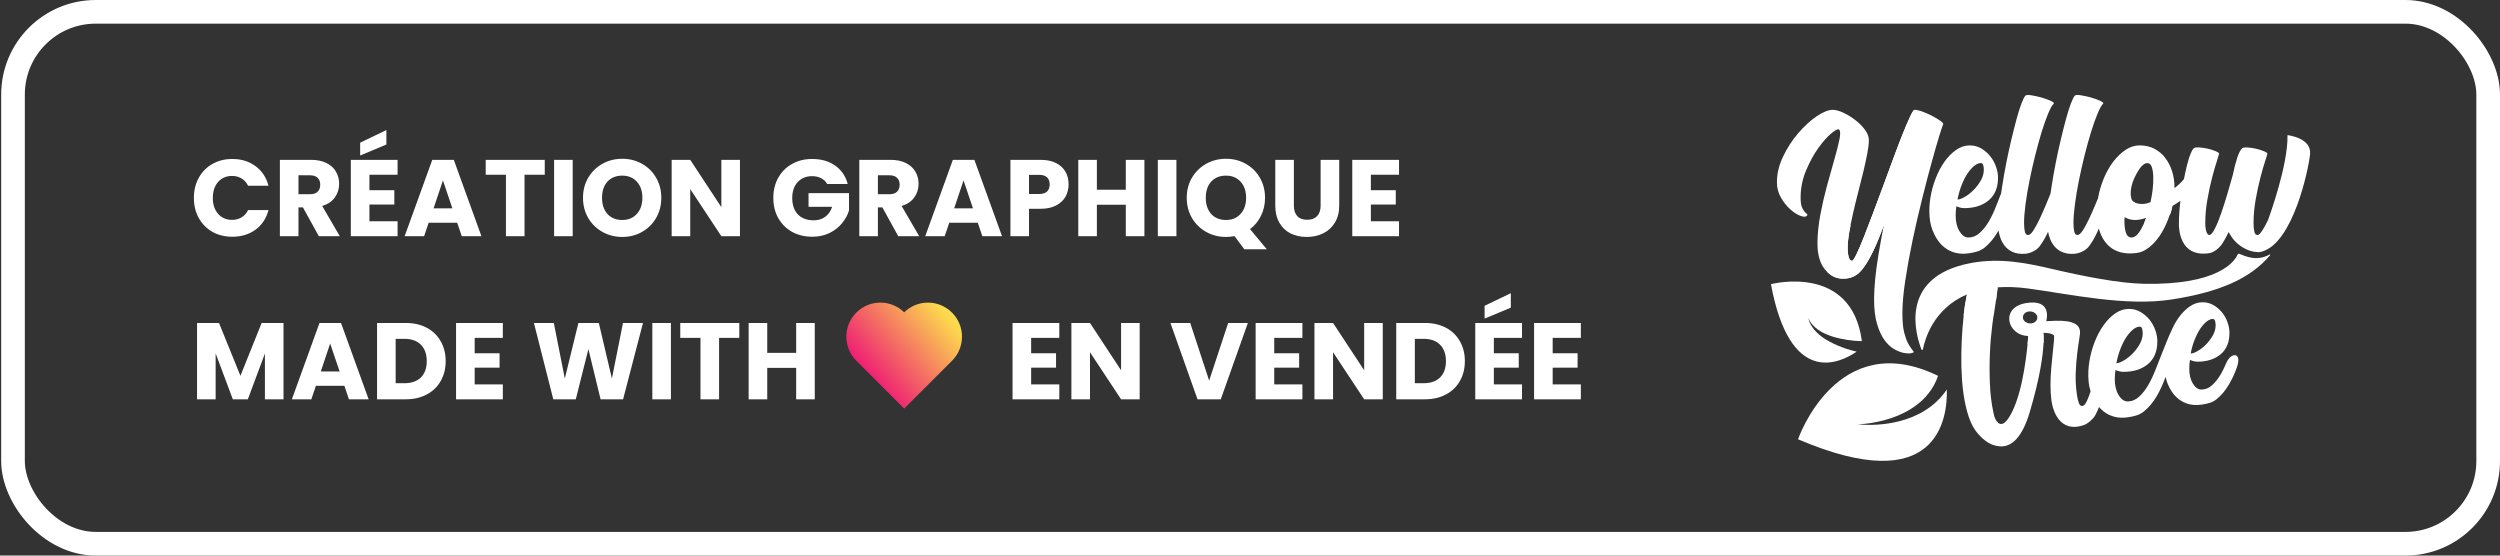 <svg width="144" height="32" viewBox="0 0 144 32" fill="none" xmlns="http://www.w3.org/2000/svg">
<rect x="0" y="0" width="144" height="32" fill="#333333" stroke="none"/>
<rect x="0.749" y="0.681" width="142.57" height="30.638" rx="4.766" stroke="white" stroke-width="1.362"/>
<g clip-path="url(#clip0_96_550)">
<path d="M111.925 7.173C111.905 7.192 111.836 7.397 111.714 7.791C111.592 8.184 111.444 8.694 111.272 9.322C111.098 9.949 110.913 10.656 110.717 11.444C110.521 12.231 110.338 13.024 110.168 13.824C110 14.625 109.859 15.397 109.746 16.142C109.632 16.886 109.578 17.525 109.578 18.058C109.578 18.526 109.613 18.894 109.682 19.162C109.752 19.429 109.828 19.636 109.907 19.786C109.987 19.936 110.238 20.278 110.238 20.278C110.238 20.278 110.181 20.33 110.068 20.347C109.955 20.367 109.815 20.358 109.648 20.326C109.48 20.293 109.293 20.219 109.092 20.102C108.89 19.984 108.705 19.81 108.537 19.575C108.37 19.342 108.228 19.033 108.117 18.655C108.004 18.276 107.947 17.799 107.947 17.229C107.947 16.892 107.969 16.507 108.01 16.078C108.052 15.648 108.113 15.191 108.193 14.71C108.274 14.227 108.361 13.728 108.461 13.213C108.476 13.134 108.492 13.058 108.507 12.98C108.174 13.896 107.658 15.134 107.146 15.648C106.922 15.887 106.597 16.065 106.112 16.05C105.729 16.039 105.443 15.859 105.247 15.665C105.038 15.458 104.93 15.236 104.91 15.193C104.751 14.847 104.675 14.425 104.686 13.929C104.694 13.432 104.751 12.91 104.853 12.362C104.956 11.814 105.082 11.263 105.232 10.71C105.382 10.158 105.522 9.655 105.655 9.2C105.785 8.746 105.883 8.363 105.949 8.049C106.014 7.736 106.009 7.54 105.935 7.466C105.879 7.41 105.731 7.479 105.491 7.677C105.252 7.873 105.001 8.156 104.74 8.519C104.477 8.885 104.242 9.318 104.03 9.818C103.819 10.319 103.715 10.841 103.715 11.385C103.715 11.629 103.741 11.812 103.791 11.933C103.843 12.055 103.895 12.147 103.952 12.207C104.009 12.268 104.052 12.31 104.085 12.334C104.118 12.358 104.111 12.393 104.063 12.438C103.998 12.503 103.871 12.499 103.684 12.425C103.497 12.351 103.305 12.225 103.107 12.046C102.911 11.868 102.735 11.646 102.58 11.379C102.426 11.111 102.35 10.819 102.35 10.499C102.35 10.003 102.469 9.507 102.709 9.009C102.948 8.513 103.238 8.065 103.58 7.669C103.922 7.27 104.276 6.946 104.64 6.698C105.006 6.45 105.315 6.326 105.568 6.326C105.737 6.326 105.94 6.383 106.179 6.494C106.419 6.607 106.647 6.746 106.867 6.916C107.087 7.083 107.272 7.273 107.423 7.477C107.573 7.684 107.647 7.88 107.647 8.067C107.647 8.274 107.616 8.532 107.555 8.846C107.494 9.159 107.42 9.503 107.331 9.879C107.242 10.254 107.144 10.647 107.035 11.059C106.928 11.47 106.828 11.872 106.741 12.26C106.691 12.482 106.643 12.697 106.602 12.906C106.569 13.065 106.541 13.217 106.515 13.369C106.454 13.72 106.423 14.018 106.423 14.261C106.423 14.505 106.445 14.681 106.486 14.816C106.528 14.951 106.591 15.021 106.676 15.021C106.721 15.021 106.806 14.897 106.928 14.649C107.05 14.401 107.192 14.072 107.351 13.665C107.51 13.258 107.688 12.795 107.886 12.275C108.082 11.755 108.282 11.222 108.483 10.674C108.683 10.125 108.881 9.592 109.073 9.072C109.264 8.552 109.443 8.089 109.606 7.682C109.77 7.275 109.911 6.946 110.029 6.698C110.146 6.45 110.227 6.326 110.275 6.326C110.397 6.326 110.558 6.363 110.76 6.439C110.963 6.515 111.154 6.6 111.337 6.7C111.52 6.798 111.672 6.892 111.794 6.981C111.916 7.07 111.958 7.133 111.921 7.17L111.925 7.173Z" fill="white"/>
<path d="M131.759 7.786C131.803 9.486 130.71 12.477 130.642 12.665C130.588 12.778 130.536 12.882 130.484 12.978C130.283 13.352 130.135 13.537 130.039 13.537C129.944 13.537 129.88 13.474 129.85 13.348C129.82 13.222 129.804 13.05 129.804 12.834C129.804 12.399 129.846 11.951 129.928 11.485C130.011 11.02 130.103 10.598 130.203 10.214C130.303 9.832 130.394 9.516 130.477 9.264C130.56 9.011 130.601 8.879 130.601 8.859C130.601 8.815 130.534 8.765 130.399 8.709C130.264 8.652 130.111 8.604 129.941 8.565C129.772 8.526 129.606 8.502 129.447 8.493C129.286 8.485 129.184 8.502 129.14 8.546C129.044 8.641 128.951 8.828 128.859 9.105C128.768 9.383 128.683 9.712 128.605 10.095C128.518 10.408 128.415 10.763 128.298 11.163C128.18 11.563 128.06 11.938 127.938 12.29C127.816 12.643 127.695 12.939 127.573 13.176C127.451 13.415 127.346 13.535 127.259 13.535C127.189 13.535 127.133 13.472 127.089 13.346C127.046 13.219 127.024 13.047 127.024 12.832C127.024 12.397 127.065 11.949 127.148 11.483C127.231 11.017 127.322 10.595 127.422 10.212C127.523 9.829 127.614 9.514 127.697 9.261C127.779 9.009 127.821 8.876 127.821 8.857C127.821 8.813 127.753 8.763 127.618 8.707C127.483 8.65 127.331 8.602 127.161 8.563C126.991 8.524 126.826 8.5 126.665 8.491C126.504 8.483 126.401 8.5 126.358 8.543C126.288 8.613 126.221 8.735 126.155 8.909C126.09 9.083 126.027 9.292 125.966 9.536C125.907 9.771 125.85 10.032 125.796 10.315C125.646 10.504 125.452 10.68 125.25 10.837C125.25 10.819 125.25 10.802 125.25 10.785C125.25 10.463 125.204 10.156 125.112 9.866C125.023 9.577 124.89 9.32 124.72 9.098C124.553 8.876 124.344 8.7 124.096 8.57C123.847 8.439 123.562 8.374 123.24 8.374C122.961 8.374 122.696 8.459 122.439 8.628C122.184 8.798 121.949 9.022 121.736 9.298C121.522 9.577 121.339 9.897 121.187 10.256C121.034 10.619 120.923 10.987 120.856 11.363C120.854 11.379 120.852 11.394 120.849 11.409C120.799 11.531 120.747 11.657 120.693 11.788C120.566 12.092 120.442 12.373 120.32 12.627C120.198 12.884 120.081 13.1 119.968 13.274C119.854 13.448 119.754 13.535 119.667 13.535C119.571 13.535 119.508 13.472 119.478 13.346C119.447 13.219 119.432 13.047 119.432 12.832C119.432 12.545 119.46 12.186 119.517 11.757C119.574 11.326 119.65 10.874 119.746 10.395C119.841 9.919 119.95 9.436 120.072 8.948C120.194 8.461 120.318 8.015 120.444 7.606C120.571 7.197 120.695 6.846 120.817 6.55C120.939 6.257 121.048 6.061 121.143 5.965C121.178 5.93 121.122 5.878 120.974 5.808C120.825 5.739 120.651 5.676 120.453 5.619C120.253 5.563 120.057 5.519 119.865 5.489C119.674 5.458 119.556 5.465 119.513 5.508C119.452 5.569 119.375 5.719 119.284 5.959C119.193 6.198 119.099 6.494 119.003 6.851C118.907 7.207 118.807 7.601 118.703 8.036C118.598 8.472 118.5 8.92 118.409 9.386C118.317 9.849 118.237 10.31 118.167 10.767C118.148 10.9 118.128 11.026 118.11 11.152C118.028 11.352 117.941 11.563 117.847 11.79C117.721 12.094 117.597 12.375 117.475 12.63C117.353 12.886 117.235 13.102 117.122 13.276C117.009 13.45 116.909 13.537 116.822 13.537C116.726 13.537 116.663 13.474 116.632 13.348C116.602 13.222 116.586 13.05 116.586 12.834C116.586 12.547 116.615 12.188 116.671 11.759C116.728 11.329 116.804 10.876 116.9 10.397C116.996 9.921 117.105 9.438 117.227 8.95C117.348 8.463 117.473 8.017 117.597 7.608C117.723 7.199 117.847 6.848 117.969 6.553C118.091 6.259 118.2 6.063 118.296 5.967C118.33 5.932 118.274 5.88 118.126 5.811C117.978 5.741 117.804 5.678 117.603 5.621C117.403 5.565 117.207 5.521 117.018 5.491C116.826 5.46 116.708 5.467 116.665 5.51C116.604 5.571 116.528 5.721 116.436 5.961C116.345 6.2 116.251 6.496 116.155 6.853C116.06 7.21 115.959 7.603 115.855 8.039C115.75 8.474 115.652 8.922 115.561 9.388C115.47 9.851 115.389 10.312 115.319 10.769C115.3 10.896 115.282 11.015 115.265 11.135C115.173 11.361 115.08 11.605 114.98 11.864C114.858 12.181 114.718 12.475 114.564 12.743C114.407 13.013 114.231 13.237 114.035 13.413C113.839 13.591 113.619 13.681 113.377 13.681C113.186 13.681 113.016 13.561 112.868 13.324C112.72 13.085 112.646 12.782 112.646 12.419C112.646 12.236 112.659 12.057 112.685 11.883C112.85 11.953 113.003 11.988 113.142 11.988C113.723 11.988 114.194 11.838 114.551 11.537C114.906 11.237 115.086 10.806 115.086 10.241C115.086 10.032 115.047 9.816 114.969 9.597C114.89 9.375 114.779 9.174 114.636 8.996C114.492 8.818 114.32 8.67 114.122 8.552C113.922 8.435 113.699 8.376 113.458 8.376C113.179 8.376 112.916 8.463 112.67 8.637C112.421 8.811 112.197 9.04 111.999 9.32C111.799 9.603 111.629 9.925 111.492 10.284C111.352 10.645 111.252 11.013 111.191 11.392C111.13 11.77 111.115 12.14 111.146 12.506C111.176 12.871 111.265 13.195 111.413 13.483C111.448 13.552 111.956 14.81 113.408 14.59C113.743 14.538 114.054 14.477 114.327 14.251C114.601 14.024 114.836 13.746 115.036 13.411C115.062 13.365 115.089 13.317 115.115 13.272C115.187 13.761 115.491 14.714 116.66 14.616C116.967 14.59 117.311 14.414 117.479 14.192C117.649 13.97 117.81 13.694 117.962 13.365C117.965 13.361 117.967 13.354 117.969 13.35C118.06 13.855 118.391 14.708 119.502 14.616C119.811 14.59 120.153 14.414 120.323 14.192C120.492 13.97 120.653 13.694 120.804 13.365C120.834 13.298 120.865 13.23 120.893 13.161C121.122 14.016 121.731 14.681 122.896 14.59C123.12 14.575 123.338 14.534 123.54 14.414C123.745 14.296 123.937 14.14 124.115 13.944C124.292 13.748 124.453 13.52 124.599 13.252C124.742 12.989 124.864 12.704 124.969 12.399C124.977 12.375 124.986 12.353 124.995 12.329C125.047 12.181 125.088 12.025 125.121 11.87C125.311 11.759 125.469 11.653 125.591 11.568C125.57 11.751 125.55 11.933 125.537 12.112C125.515 12.399 125.504 12.66 125.504 12.893C125.504 13.085 125.504 14.853 127.259 14.582C127.516 14.542 127.843 14.288 128.019 14.009C128.197 13.731 128.372 13.363 128.372 13.363C128.372 13.363 128.415 13.439 128.437 13.48C128.541 13.672 128.679 13.846 128.848 14.001C129.018 14.157 129.212 14.283 129.43 14.379C129.648 14.475 129.874 14.523 130.107 14.523C130.129 14.523 130.15 14.523 130.172 14.518H130.177C130.222 14.512 130.268 14.499 130.314 14.483C132.075 13.95 132.959 9.827 133.059 8.889C133.162 7.928 131.746 7.782 131.746 7.782L131.759 7.786ZM113.001 10.632C113.105 10.371 113.22 10.149 113.347 9.966C113.473 9.784 113.602 9.642 113.732 9.542C113.863 9.442 113.985 9.392 114.098 9.392C114.159 9.392 114.202 9.429 114.229 9.503C114.255 9.577 114.268 9.666 114.268 9.771C114.268 9.988 114.209 10.199 114.091 10.402C113.974 10.606 113.834 10.789 113.673 10.95C113.512 11.111 113.345 11.242 113.17 11.342C112.996 11.442 112.857 11.492 112.752 11.492C112.813 11.181 112.896 10.893 113.001 10.632ZM122.931 10.271C123.027 10.058 123.131 9.873 123.242 9.714C123.395 9.501 123.543 9.396 123.691 9.396C123.804 9.396 123.887 9.466 123.939 9.61C123.991 9.753 124.019 9.938 124.028 10.162C124.037 10.389 124.024 10.648 123.991 10.939C123.961 11.176 123.921 11.411 123.869 11.646C123.397 11.851 122.855 11.735 122.77 11.453C122.639 11.015 122.839 10.476 122.929 10.271H122.931ZM123.586 12.638C123.573 12.675 123.558 12.712 123.543 12.752C123.532 12.78 123.519 12.81 123.506 12.841C123.503 12.847 123.499 12.856 123.497 12.863C123.488 12.884 123.477 12.906 123.466 12.928C123.386 13.106 123.299 13.258 123.21 13.387C123.07 13.583 122.926 13.681 122.778 13.681C122.613 13.681 122.5 13.576 122.439 13.363C122.378 13.15 122.356 12.884 122.373 12.569C122.373 12.549 122.378 12.527 122.378 12.508C122.787 12.754 123.244 12.686 123.621 12.543C123.61 12.575 123.599 12.606 123.586 12.641V12.638Z" fill="white"/>
<path d="M111.579 23.098C111.167 23.5 110.677 23.796 110.168 24.009C109.658 24.221 109.127 24.349 108.594 24.416C108.063 24.482 107.525 24.495 107 24.44C107.527 24.423 108.052 24.334 108.552 24.199C109.053 24.064 109.537 23.87 109.972 23.613C110.405 23.355 110.793 23.035 111.089 22.649C111.331 22.349 111.507 22.008 111.633 21.649C105.798 18.803 103.567 25.302 103.567 25.302C111.631 28.755 112.182 24.096 112.138 22.436C111.975 22.676 111.79 22.898 111.581 23.096L111.579 23.098Z" fill="white"/>
<path d="M106.933 20.254C106.717 20.204 106.51 20.141 106.303 20.074C105.996 19.969 105.698 19.845 105.413 19.693C105.13 19.543 104.853 19.362 104.627 19.131C104.398 18.903 104.22 18.62 104.157 18.313C104.276 18.607 104.492 18.833 104.736 19.001C104.98 19.175 105.263 19.293 105.548 19.384C105.833 19.473 106.129 19.538 106.428 19.582C106.697 19.621 106.983 19.647 107.244 19.651C106.654 15.145 102.006 16.368 102.006 16.368C103.103 22.28 105.944 20.937 106.935 20.259L106.933 20.254Z" fill="white"/>
<path d="M130.725 14.662C129.968 15.082 129.325 14.749 128.979 14.619C128.944 14.605 128.905 14.623 128.89 14.658C128.718 15.047 127.801 16.431 123.473 16.346C122.036 16.318 119.987 15.909 118.213 15.495C116.728 15.147 115.195 14.836 113.519 15.152C109.286 15.948 110.381 19.381 110.675 20.13C110.693 20.171 110.752 20.167 110.76 20.121C110.863 19.586 111.344 17.789 113.292 16.96C113.253 17.158 113.212 17.38 113.175 17.619C113.151 17.778 113.129 17.943 113.109 18.113C113.105 18.137 113.103 18.159 113.101 18.183H113.107C113.081 18.411 113.059 18.653 113.04 18.907C113.003 19.379 112.979 19.869 112.972 20.374C112.964 20.881 112.977 21.388 113.014 21.897C113.051 22.406 113.116 22.887 113.214 23.333C113.325 23.84 113.467 24.251 113.639 24.564C113.813 24.88 114.015 25.089 114.209 25.265C114.405 25.441 114.601 25.561 114.797 25.628C114.919 25.668 115.025 25.692 115.128 25.702C115.139 25.702 115.15 25.705 115.163 25.707C115.182 25.707 115.2 25.711 115.217 25.711C115.239 25.711 115.263 25.711 115.285 25.711C115.293 25.711 115.304 25.711 115.313 25.711C115.317 25.711 115.322 25.711 115.326 25.711C115.857 25.685 116.462 25.25 116.909 23.751C117.527 21.673 117.679 20.409 117.708 19.749C117.723 19.373 117.699 19.194 117.695 19.171C117.841 19.171 117.965 19.181 118.063 19.203C118.163 19.225 118.239 19.26 118.293 19.303C118.322 19.325 118.328 19.423 118.311 19.604C118.293 19.782 118.269 20.004 118.243 20.269C118.217 20.535 118.189 20.835 118.156 21.164C118.126 21.494 118.111 21.821 118.108 22.143C118.108 22.465 118.124 22.769 118.161 23.057C118.228 23.577 118.598 25.006 120.074 24.469C120.218 24.416 120.545 24.168 120.68 23.931C120.76 23.788 120.834 23.627 120.902 23.446C121.202 23.792 121.727 24.162 122.572 24.034C122.909 23.983 123.22 23.92 123.495 23.694C123.769 23.468 124.009 23.185 124.209 22.85C124.409 22.515 124.588 22.123 124.729 21.727C124.729 21.721 124.734 21.716 124.736 21.71C124.779 21.903 124.842 22.086 124.927 22.254C124.96 22.319 125.441 23.514 126.819 23.305C127.137 23.257 127.431 23.198 127.69 22.983C127.949 22.769 128.174 22.502 128.365 22.184C128.555 21.866 128.718 21.523 128.848 21.146C129.147 20.285 128.531 20.285 128.263 20.848C128.126 21.14 128.069 21.292 127.921 21.549C127.773 21.803 127.605 22.017 127.42 22.184C127.235 22.354 127.026 22.439 126.795 22.439C126.615 22.439 126.454 22.326 126.312 22.099C126.173 21.873 126.103 21.586 126.103 21.24C126.103 21.066 126.116 20.898 126.14 20.733C126.297 20.798 126.441 20.833 126.573 20.833C127.126 20.833 127.57 20.689 127.91 20.406C128.248 20.121 128.417 19.712 128.417 19.177C128.417 18.979 128.38 18.774 128.306 18.566C128.232 18.355 128.128 18.165 127.991 17.998C127.854 17.828 127.69 17.689 127.501 17.578C127.311 17.467 127.1 17.41 126.869 17.41C126.606 17.41 126.356 17.493 126.12 17.658C125.885 17.824 125.672 18.039 125.483 18.307C125.315 18.544 125.171 18.811 125.049 19.105C125.049 19.11 125.045 19.112 125.043 19.116C124.947 19.294 124.614 20.141 124.505 20.413C124.396 20.683 124.281 20.979 124.157 21.296C124.035 21.616 123.895 21.91 123.739 22.18C123.582 22.45 123.405 22.676 123.207 22.854C123.011 23.033 122.792 23.122 122.545 23.122C122.354 23.122 122.182 23.002 122.034 22.761C121.886 22.521 121.812 22.217 121.812 21.851C121.812 21.668 121.825 21.49 121.851 21.314C122.016 21.383 122.169 21.418 122.31 21.418C122.896 21.418 123.366 21.268 123.726 20.968C124.083 20.668 124.263 20.232 124.263 19.664C124.263 19.456 124.224 19.238 124.146 19.016C124.067 18.794 123.956 18.592 123.813 18.413C123.669 18.235 123.495 18.087 123.294 17.969C123.094 17.852 122.87 17.793 122.626 17.793C122.347 17.793 122.082 17.88 121.834 18.054C121.585 18.228 121.359 18.457 121.159 18.742C120.958 19.025 120.788 19.349 120.647 19.71C120.508 20.073 120.407 20.443 120.347 20.822C120.286 21.203 120.27 21.575 120.301 21.94C120.318 22.156 120.36 22.356 120.418 22.543C120.349 22.756 120.279 22.939 120.207 23.091C120.122 23.276 120.037 23.372 119.952 23.383C119.861 23.396 119.789 23.342 119.743 23.22C119.696 23.098 119.659 22.937 119.63 22.735C119.569 22.295 119.545 21.875 119.561 21.475C119.578 21.072 119.604 20.709 119.645 20.38C119.685 20.054 119.724 19.773 119.763 19.54C119.804 19.308 119.817 19.144 119.804 19.051C119.78 18.883 119.7 18.757 119.565 18.674C119.428 18.592 119.26 18.535 119.064 18.507C118.868 18.479 118.65 18.47 118.415 18.476C118.226 18.481 118.041 18.489 117.862 18.5C117.908 18.333 118.161 17.223 116.711 17.456C115.184 17.702 115.613 19.329 116.828 19.353C116.822 19.438 116.811 19.593 116.791 19.799C116.693 20.828 116.399 23.12 115.637 24.16C115.16 24.788 114.912 24.108 114.871 23.975C114.853 23.905 114.836 23.835 114.819 23.757C114.708 23.241 114.642 22.691 114.618 22.104C114.594 21.518 114.594 20.939 114.618 20.369C114.642 19.799 114.688 19.262 114.751 18.757C114.775 18.566 114.801 18.385 114.823 18.213H114.832C114.832 18.213 114.886 17.852 114.945 17.456C114.954 17.389 114.964 17.319 114.973 17.249C115.012 16.964 115.047 16.692 115.06 16.551C115.581 16.514 116.16 16.529 116.813 16.616C119.232 16.942 122.432 17.663 125.093 17.249C127.819 16.825 129.608 16.061 130.756 14.701C130.777 14.675 130.747 14.64 130.717 14.658L130.725 14.662ZM126.421 19.547C126.519 19.299 126.63 19.09 126.747 18.916C126.867 18.742 126.989 18.609 127.113 18.513C127.237 18.418 127.353 18.372 127.459 18.372C127.516 18.372 127.56 18.407 127.584 18.476C127.607 18.546 127.621 18.631 127.621 18.731C127.621 18.938 127.564 19.138 127.453 19.331C127.342 19.525 127.209 19.699 127.057 19.852C126.904 20.004 126.745 20.128 126.58 20.221C126.414 20.317 126.284 20.363 126.184 20.363C126.24 20.067 126.319 19.795 126.419 19.547H126.421ZM122.151 20.056C122.256 19.795 122.371 19.573 122.498 19.388C122.624 19.205 122.752 19.064 122.883 18.964C123.014 18.864 123.136 18.814 123.251 18.814C123.312 18.814 123.355 18.851 123.382 18.925C123.408 18.999 123.421 19.088 123.421 19.192C123.421 19.41 123.362 19.623 123.244 19.828C123.127 20.032 122.987 20.215 122.826 20.378C122.665 20.539 122.495 20.67 122.321 20.77C122.147 20.87 122.008 20.92 121.903 20.92C121.964 20.607 122.047 20.317 122.151 20.056V20.056ZM116.656 18.537C116.565 18.465 116.508 18.361 116.519 18.248C116.53 18.117 116.626 18.011 116.761 17.963C116.822 17.941 116.891 17.932 116.965 17.939C117.194 17.959 117.368 18.128 117.351 18.32C117.333 18.509 117.137 18.648 116.907 18.629C116.811 18.62 116.726 18.585 116.658 18.537H116.656Z" fill="white"/>
<path d="M115.069 16.557C115.056 16.698 115.021 16.97 114.982 17.255C114.161 17.394 113.514 17.797 113.114 18.117C113.133 17.947 113.155 17.782 113.179 17.623C113.216 17.384 113.257 17.159 113.297 16.963C113.998 16.53 115.073 16.559 115.073 16.559L115.069 16.557Z" fill="white"/>
<path d="M117.708 19.756C117.605 19.732 117.24 19.969 116.791 19.804C116.811 19.597 116.821 19.442 116.828 19.358C116.848 19.358 117.39 19.371 117.695 19.175C117.699 19.201 117.723 19.381 117.708 19.756V19.756Z" fill="white"/>
<path d="M125.134 11.877C125.101 12.029 125.06 12.188 125.008 12.336C124.448 12.713 123.884 12.832 123.497 12.865C123.501 12.858 123.503 12.85 123.506 12.843C123.519 12.813 123.532 12.782 123.543 12.754C123.558 12.715 123.573 12.678 123.586 12.641C123.599 12.606 123.61 12.575 123.621 12.543L125.134 11.877V11.877Z" fill="white"/>
<path d="M110.281 6.33L108.507 12.982C108.174 13.898 107.658 15.136 107.146 15.649C106.922 15.889 106.597 16.067 106.112 16.052C105.729 16.041 105.444 15.86 105.248 15.667L106.606 12.912C106.573 13.071 106.545 13.223 106.519 13.376C106.458 13.726 106.428 14.024 106.428 14.268C106.428 14.511 106.449 14.688 106.491 14.822C106.532 14.957 106.595 15.027 106.68 15.027C106.726 15.027 106.811 14.903 106.933 14.655C107.055 14.407 107.196 14.078 107.355 13.671C107.514 13.264 107.693 12.801 107.891 12.281C108.087 11.761 108.287 11.228 108.487 10.68C108.688 10.131 108.886 9.598 109.077 9.078C109.269 8.558 109.447 8.095 109.611 7.688C109.774 7.281 109.915 6.952 110.033 6.704C110.151 6.456 110.231 6.332 110.279 6.332L110.281 6.33Z" fill="white"/>
</g>
<path d="M11.168 11.4C11.168 10.965 11.262 10.579 11.45 10.241C11.638 9.898 11.899 9.633 12.233 9.445C12.572 9.253 12.954 9.157 13.38 9.157C13.902 9.157 14.348 9.295 14.72 9.571C15.092 9.846 15.34 10.222 15.465 10.698H14.288C14.2 10.514 14.075 10.374 13.912 10.278C13.753 10.182 13.572 10.134 13.367 10.134C13.037 10.134 12.77 10.249 12.565 10.479C12.361 10.709 12.258 11.015 12.258 11.4C12.258 11.784 12.361 12.091 12.565 12.32C12.77 12.55 13.037 12.665 13.367 12.665C13.572 12.665 13.753 12.617 13.912 12.521C14.075 12.425 14.2 12.285 14.288 12.101H15.465C15.34 12.577 15.092 12.953 14.72 13.229C14.348 13.5 13.902 13.636 13.38 13.636C12.954 13.636 12.572 13.542 12.233 13.354C11.899 13.162 11.638 12.897 11.45 12.558C11.262 12.22 11.168 11.834 11.168 11.4ZM18.364 13.604L17.449 11.945H17.192V13.604H16.121V9.207H17.919C18.266 9.207 18.56 9.268 18.802 9.389C19.049 9.51 19.232 9.677 19.353 9.89C19.474 10.099 19.535 10.333 19.535 10.592C19.535 10.884 19.452 11.145 19.285 11.375C19.122 11.604 18.88 11.767 18.558 11.863L19.573 13.604H18.364ZM17.192 11.187H17.856C18.053 11.187 18.199 11.139 18.295 11.043C18.395 10.947 18.445 10.811 18.445 10.635C18.445 10.468 18.395 10.337 18.295 10.241C18.199 10.145 18.053 10.097 17.856 10.097H17.192V11.187ZM21.279 10.065V10.955H22.713V11.782H21.279V12.746H22.901V13.604H20.207V9.207H22.901V10.065H21.279ZM22.256 8.324L20.746 8.957V8.218L22.256 7.491V8.324ZM26.334 12.828H24.692L24.429 13.604H23.308L24.899 9.207H26.139L27.73 13.604H26.597L26.334 12.828ZM26.058 12.001L25.513 10.391L24.974 12.001H26.058ZM31.378 9.207V10.065H30.213V13.604H29.142V10.065H27.977V9.207H31.378ZM32.987 9.207V13.604H31.916V9.207H32.987ZM35.842 13.648C35.429 13.648 35.049 13.552 34.702 13.36C34.36 13.168 34.086 12.901 33.882 12.558C33.681 12.212 33.581 11.823 33.581 11.393C33.581 10.963 33.681 10.577 33.882 10.235C34.086 9.892 34.36 9.625 34.702 9.433C35.049 9.241 35.429 9.145 35.842 9.145C36.256 9.145 36.634 9.241 36.976 9.433C37.323 9.625 37.594 9.892 37.79 10.235C37.991 10.577 38.091 10.963 38.091 11.393C38.091 11.823 37.991 12.212 37.79 12.558C37.59 12.901 37.319 13.168 36.976 13.36C36.634 13.552 36.256 13.648 35.842 13.648ZM35.842 12.671C36.193 12.671 36.473 12.554 36.682 12.32C36.895 12.087 37.001 11.777 37.001 11.393C37.001 11.005 36.895 10.696 36.682 10.466C36.473 10.232 36.193 10.116 35.842 10.116C35.487 10.116 35.203 10.23 34.99 10.46C34.782 10.69 34.677 11.001 34.677 11.393C34.677 11.782 34.782 12.093 34.99 12.327C35.203 12.556 35.487 12.671 35.842 12.671ZM42.621 13.604H41.55L39.758 10.892V13.604H38.687V9.207H39.758L41.55 11.932V9.207H42.621V13.604ZM47.643 10.598C47.564 10.452 47.449 10.341 47.299 10.266C47.153 10.187 46.98 10.147 46.779 10.147C46.432 10.147 46.155 10.262 45.946 10.491C45.737 10.717 45.633 11.02 45.633 11.4C45.633 11.805 45.741 12.122 45.959 12.352C46.18 12.577 46.483 12.69 46.867 12.69C47.13 12.69 47.351 12.623 47.531 12.489C47.714 12.356 47.848 12.164 47.932 11.913H46.572V11.124H48.903V12.12C48.823 12.387 48.687 12.636 48.495 12.865C48.307 13.095 48.067 13.281 47.775 13.423C47.483 13.565 47.153 13.636 46.785 13.636C46.351 13.636 45.963 13.542 45.62 13.354C45.282 13.162 45.017 12.897 44.825 12.558C44.637 12.22 44.543 11.834 44.543 11.4C44.543 10.965 44.637 10.579 44.825 10.241C45.017 9.898 45.282 9.633 45.62 9.445C45.959 9.253 46.345 9.157 46.779 9.157C47.305 9.157 47.748 9.285 48.107 9.539C48.47 9.794 48.71 10.147 48.827 10.598H47.643ZM51.738 13.604L50.824 11.945H50.567V13.604H49.496V9.207H51.294C51.64 9.207 51.934 9.268 52.177 9.389C52.423 9.51 52.607 9.677 52.728 9.89C52.849 10.099 52.91 10.333 52.91 10.592C52.91 10.884 52.826 11.145 52.659 11.375C52.496 11.604 52.254 11.767 51.932 11.863L52.947 13.604H51.738ZM50.567 11.187H51.231C51.427 11.187 51.573 11.139 51.669 11.043C51.77 10.947 51.82 10.811 51.82 10.635C51.82 10.468 51.77 10.337 51.669 10.241C51.573 10.145 51.427 10.097 51.231 10.097H50.567V11.187ZM56.319 12.828H54.678L54.415 13.604H53.294L54.885 9.207H56.125L57.716 13.604H56.582L56.319 12.828ZM56.044 12.001L55.499 10.391L54.96 12.001H56.044ZM61.551 10.623C61.551 10.878 61.493 11.111 61.376 11.325C61.259 11.533 61.08 11.702 60.837 11.832C60.595 11.961 60.294 12.026 59.935 12.026H59.271V13.604H58.2V9.207H59.935C60.286 9.207 60.583 9.268 60.825 9.389C61.067 9.51 61.249 9.677 61.37 9.89C61.491 10.103 61.551 10.347 61.551 10.623ZM59.854 11.174C60.059 11.174 60.211 11.126 60.311 11.03C60.411 10.934 60.462 10.798 60.462 10.623C60.462 10.447 60.411 10.312 60.311 10.216C60.211 10.12 60.059 10.072 59.854 10.072H59.271V11.174H59.854ZM65.918 9.207V13.604H64.846V11.794H63.18V13.604H62.109V9.207H63.18V10.93H64.846V9.207H65.918ZM67.762 9.207V13.604H66.691V9.207H67.762ZM71.67 14.356L71.106 13.598C70.939 13.632 70.776 13.648 70.618 13.648C70.204 13.648 69.824 13.552 69.478 13.36C69.135 13.168 68.862 12.901 68.657 12.558C68.457 12.212 68.356 11.823 68.356 11.393C68.356 10.963 68.457 10.577 68.657 10.235C68.862 9.892 69.135 9.625 69.478 9.433C69.824 9.241 70.204 9.145 70.618 9.145C71.031 9.145 71.409 9.241 71.751 9.433C72.098 9.625 72.369 9.892 72.566 10.235C72.766 10.577 72.866 10.963 72.866 11.393C72.866 11.769 72.789 12.114 72.635 12.427C72.484 12.736 72.273 12.993 72.002 13.197L72.967 14.356H71.67ZM69.453 11.393C69.453 11.782 69.557 12.093 69.766 12.327C69.979 12.556 70.263 12.671 70.618 12.671C70.968 12.671 71.248 12.554 71.457 12.32C71.67 12.087 71.776 11.777 71.776 11.393C71.776 11.005 71.67 10.696 71.457 10.466C71.248 10.232 70.968 10.116 70.618 10.116C70.263 10.116 69.979 10.23 69.766 10.46C69.557 10.69 69.453 11.001 69.453 11.393ZM74.527 9.207V11.838C74.527 12.101 74.591 12.304 74.721 12.446C74.85 12.588 75.04 12.659 75.291 12.659C75.542 12.659 75.734 12.588 75.867 12.446C76.001 12.304 76.068 12.101 76.068 11.838V9.207H77.139V11.832C77.139 12.224 77.055 12.556 76.888 12.828C76.721 13.099 76.496 13.304 76.212 13.442C75.932 13.579 75.619 13.648 75.272 13.648C74.926 13.648 74.615 13.582 74.339 13.448C74.067 13.31 73.852 13.105 73.694 12.834C73.535 12.558 73.456 12.224 73.456 11.832V9.207H74.527ZM78.962 10.065V10.955H80.397V11.782H78.962V12.746H80.584V13.604H77.891V9.207H80.584V10.065H78.962Z" fill="white"/>
<path d="M16.33 18.603V23H15.259V20.363L14.275 23H13.411L12.421 20.357V23H11.35V18.603H12.615L13.849 21.647L15.071 18.603H16.33ZM19.837 22.223H18.196L17.933 23H16.812L18.403 18.603H19.643L21.234 23H20.1L19.837 22.223ZM19.562 21.396L19.017 19.787L18.478 21.396H19.562ZM23.366 18.603C23.829 18.603 24.234 18.695 24.581 18.878C24.927 19.062 25.195 19.321 25.383 19.655C25.575 19.985 25.671 20.367 25.671 20.801C25.671 21.232 25.575 21.614 25.383 21.948C25.195 22.282 24.925 22.541 24.575 22.724C24.228 22.908 23.825 23 23.366 23H21.718V18.603H23.366ZM23.297 22.073C23.702 22.073 24.017 21.962 24.243 21.741C24.468 21.52 24.581 21.206 24.581 20.801C24.581 20.396 24.468 20.081 24.243 19.856C24.017 19.63 23.702 19.517 23.297 19.517H22.79V22.073H23.297ZM27.341 19.461V20.35H28.775V21.177H27.341V22.142H28.963V23H26.269V18.603H28.963V19.461H27.341ZM37.036 18.603L35.89 23H34.594L33.892 20.106L33.166 23H31.869L30.754 18.603H31.9L32.533 21.804L33.316 18.603H34.493L35.245 21.804L35.884 18.603H37.036ZM38.645 18.603V23H37.574V18.603H38.645ZM42.584 18.603V19.461H41.419V23H40.348V19.461H39.183V18.603H42.584ZM46.93 18.603V23H45.859V21.19H44.193V23H43.122V18.603H44.193V20.325H45.859V18.603H46.93ZM59.394 19.461V20.35H60.828V21.177H59.394V22.142H61.016V23H58.323V18.603H61.016V19.461H59.394ZM65.645 23H64.574L62.783 20.288V23H61.712V18.603H62.783L64.574 21.328V18.603H65.645V23ZM71.877 18.603L70.317 23H68.977L67.417 18.603H68.557L69.647 21.923L70.743 18.603H71.877ZM73.396 19.461V20.35H74.83V21.177H73.396V22.142H75.018V23H72.325V18.603H75.018V19.461H73.396ZM79.647 23H78.576L76.784 20.288V23H75.713V18.603H76.784L78.576 21.328V18.603H79.647V23ZM82.071 18.603C82.534 18.603 82.939 18.695 83.286 18.878C83.633 19.062 83.9 19.321 84.088 19.655C84.28 19.985 84.376 20.367 84.376 20.801C84.376 21.232 84.28 21.614 84.088 21.948C83.9 22.282 83.63 22.541 83.28 22.724C82.933 22.908 82.53 23 82.071 23H80.423V18.603H82.071ZM82.002 22.073C82.407 22.073 82.722 21.962 82.948 21.741C83.173 21.52 83.286 21.206 83.286 20.801C83.286 20.396 83.173 20.081 82.948 19.856C82.722 19.63 82.407 19.517 82.002 19.517H81.495V22.073H82.002ZM86.046 19.461V20.35H87.48V21.177H86.046V22.142H87.668V23H84.975V18.603H87.668V19.461H86.046ZM87.023 17.72L85.513 18.352V17.613L87.023 16.887V17.72ZM89.434 19.461V20.35H90.869V21.177H89.434V22.142H91.057V23H88.363V18.603H91.057V19.461H89.434Z" fill="white"/>
<path fill-rule="evenodd" clip-rule="evenodd" d="M49.324 18.005C50.084 17.245 51.312 17.239 52.08 17.988L52.08 17.988L52.08 17.988C52.847 17.239 54.076 17.245 54.836 18.005C55.596 18.765 55.602 19.994 54.854 20.762L54.854 20.762L52.08 23.536L49.306 20.762L49.306 20.762C48.558 19.994 48.563 18.765 49.324 18.005Z" fill="url(#paint0_linear_96_550)"/>
<defs>
<linearGradient id="paint0_linear_96_550" x1="54.843" y1="18.52" x2="50.417" y2="22.231" gradientUnits="userSpaceOnUse">
<stop stop-color="#FCDA4D"/>
<stop offset="1" stop-color="#EE1C74"/>
</linearGradient>
<clipPath id="clip0_96_550">
<rect width="31.115" height="21.106" fill="white" transform="translate(101.991 5.447)"/>
</clipPath>
</defs>
</svg>

